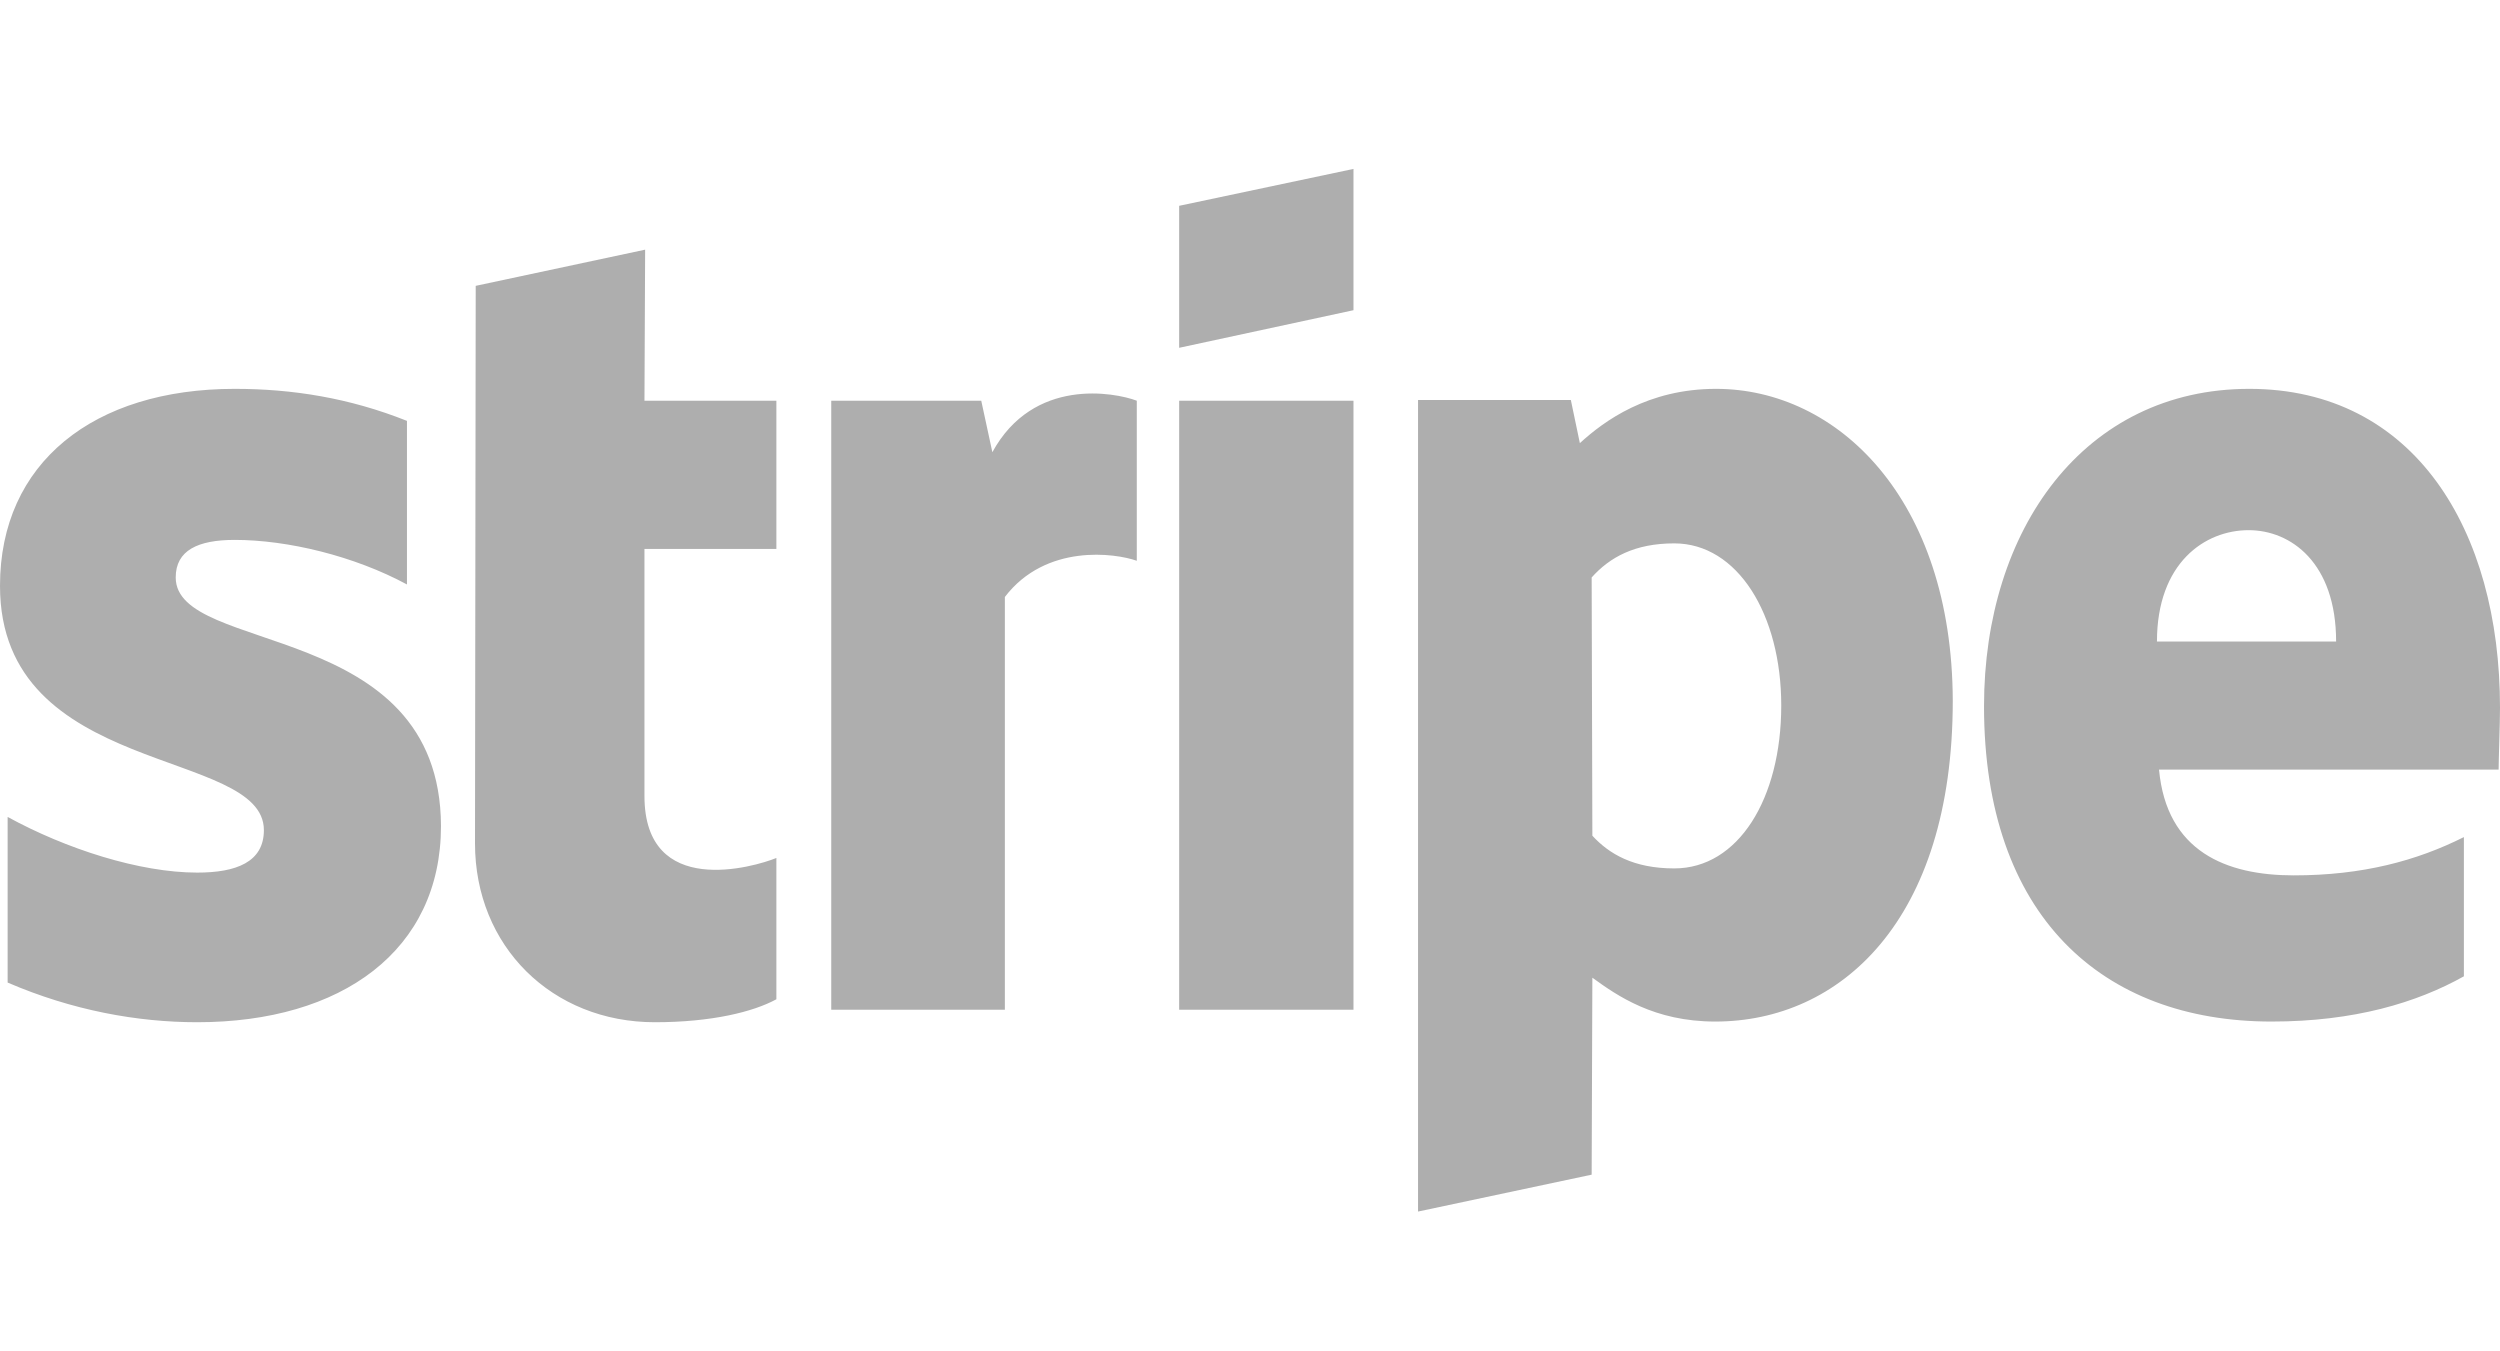 <svg width="74" height="40" viewBox="0 0 74 40" fill="none" xmlns="http://www.w3.org/2000/svg">
<g clip-path="url(#clip0_1813_2735)">
<path d="M74 20.946C74 15.672 71.451 11.51 66.579 11.51C61.687 11.51 58.727 15.672 58.727 20.905C58.727 27.106 62.222 30.238 67.237 30.238C69.683 30.238 71.533 29.681 72.931 28.899V24.778C71.533 25.479 69.93 25.911 67.895 25.911C65.901 25.911 64.133 25.211 63.907 22.78H73.959C73.959 22.512 74 21.441 74 20.946ZM63.846 18.989C63.846 16.661 65.264 15.693 66.559 15.693C67.813 15.693 69.149 16.661 69.149 18.989H63.846ZM50.793 11.51C48.778 11.51 47.483 12.458 46.764 13.117L46.497 11.84H41.974V35.862L47.113 34.77L47.134 28.94C47.874 29.476 48.963 30.238 50.772 30.238C54.452 30.238 57.802 27.271 57.802 20.74C57.782 14.765 54.39 11.51 50.793 11.51ZM49.559 25.705C48.347 25.705 47.627 25.273 47.134 24.737L47.113 17.093C47.648 16.496 48.388 16.084 49.559 16.084C51.43 16.084 52.725 18.186 52.725 20.884C52.725 23.645 51.451 25.705 49.559 25.705ZM34.903 10.295L40.063 9.182V5L34.903 6.092V10.295ZM34.903 11.861H40.063V29.888H34.903V11.861ZM29.374 13.385L29.045 11.861H24.605V29.888H29.744V17.67C30.957 16.084 33.012 16.372 33.649 16.599V11.861C32.992 11.613 30.587 11.16 29.374 13.385ZM19.096 7.39L14.081 8.461L14.06 24.964C14.06 28.013 16.342 30.258 19.384 30.258C21.069 30.258 22.303 29.949 22.981 29.578V25.396C22.323 25.664 19.076 26.612 19.076 23.563V16.249H22.981V11.861H19.076L19.096 7.39ZM5.201 17.093C5.201 16.29 5.858 15.981 6.948 15.981C8.51 15.981 10.483 16.455 12.046 17.3V12.458C10.339 11.778 8.654 11.51 6.948 11.51C2.775 11.51 0 13.694 0 17.341C0 23.027 7.811 22.12 7.811 24.572C7.811 25.52 6.989 25.829 5.838 25.829C4.132 25.829 1.953 25.128 0.226 24.181V29.084C2.138 29.908 4.07 30.258 5.838 30.258C10.113 30.258 13.053 28.136 13.053 24.449C13.032 18.309 5.201 19.401 5.201 17.093Z" fill="black" fill-opacity="0.32"/>
</g>
<defs>
<clipPath id="clip0_1813_2735">
<rect width="74" height="31" fill="white" transform="translate(0 5)"/>
</clipPath>
</defs>
</svg>
